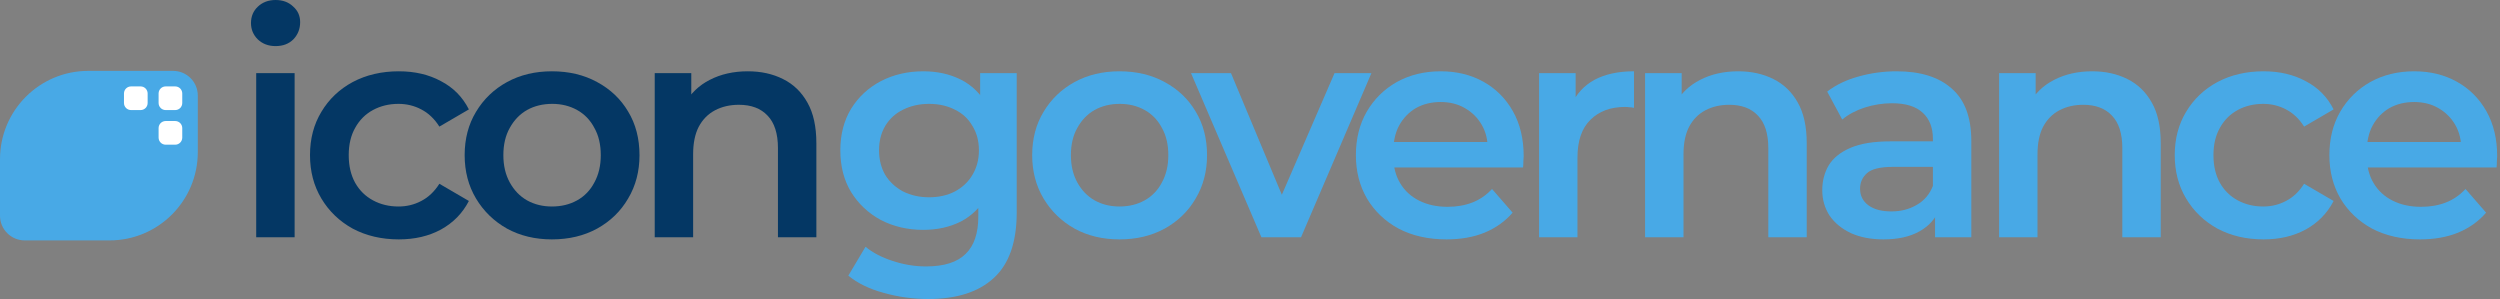 <svg width="301" height="36" viewBox="0 0 301 36" fill="none" xmlns="http://www.w3.org/2000/svg">
<rect x="0" y="0" width="301" height="36" fill="#808080" stroke="none"/>
<path d="M0 19.165C0 13.293 4.76 8.533 10.632 8.533H20.838C22.483 8.533 23.815 9.866 23.815 11.51V18.314C23.815 24.186 19.055 28.946 13.184 28.946H2.977C1.333 28.946 0 27.613 0 25.969V19.165Z" fill="#48A9E6"/>
<path d="M19.095 15.422C19.095 14.952 19.476 14.571 19.945 14.571H21.094C21.564 14.571 21.944 14.952 21.944 15.422V16.57C21.944 17.04 21.564 17.421 21.094 17.421H19.945C19.476 17.421 19.095 17.04 19.095 16.57V15.422Z" fill="white"/>
<path d="M19.095 11.254C19.095 10.785 19.476 10.404 19.945 10.404H21.094C21.564 10.404 21.944 10.785 21.944 11.254V12.403C21.944 12.872 21.564 13.253 21.094 13.253H19.945C19.476 13.253 19.095 12.872 19.095 12.403V11.254Z" fill="white"/>
<path d="M14.927 11.254C14.927 10.785 15.308 10.404 15.778 10.404H16.926C17.396 10.404 17.776 10.785 17.776 11.254V12.403C17.776 12.872 17.396 13.253 16.926 13.253H15.778C15.308 13.253 14.927 12.872 14.927 12.403V11.254Z" fill="white"/>
<path d="M90.039 8.584C91.618 8.584 93.024 8.892 94.257 9.508C95.515 10.125 96.502 11.075 97.217 12.357C97.932 13.615 98.29 15.243 98.29 17.241V28.563H93.665V17.833C93.665 16.082 93.246 14.775 92.407 13.911C91.593 13.048 90.446 12.616 88.966 12.616C87.881 12.616 86.919 12.838 86.08 13.282C85.242 13.726 84.588 14.392 84.119 15.28C83.675 16.144 83.453 17.241 83.453 18.573V28.563H78.828V8.805H83.231V14.133L82.454 12.505C83.145 11.247 84.144 10.285 85.451 9.619C86.783 8.929 88.312 8.584 90.039 8.584Z" fill="#043764"/>
<path d="M66.451 28.822C64.429 28.822 62.628 28.39 61.049 27.527C59.471 26.639 58.225 25.43 57.312 23.901C56.4 22.372 55.944 20.633 55.944 18.684C55.944 16.711 56.4 14.972 57.312 13.467C58.225 11.938 59.471 10.742 61.049 9.878C62.628 9.015 64.429 8.584 66.451 8.584C68.499 8.584 70.311 9.015 71.89 9.878C73.493 10.742 74.739 11.926 75.627 13.43C76.54 14.935 76.996 16.686 76.996 18.684C76.996 20.633 76.54 22.372 75.627 23.901C74.739 25.43 73.493 26.639 71.89 27.527C70.311 28.39 68.499 28.822 66.451 28.822ZM66.451 24.863C67.586 24.863 68.597 24.616 69.485 24.123C70.373 23.63 71.064 22.914 71.557 21.977C72.075 21.04 72.334 19.942 72.334 18.684C72.334 17.402 72.075 16.304 71.557 15.391C71.064 14.454 70.373 13.739 69.485 13.245C68.597 12.752 67.598 12.505 66.488 12.505C65.353 12.505 64.342 12.752 63.454 13.245C62.591 13.739 61.9 14.454 61.382 15.391C60.864 16.304 60.605 17.402 60.605 18.684C60.605 19.942 60.864 21.04 61.382 21.977C61.9 22.914 62.591 23.63 63.454 24.123C64.342 24.616 65.341 24.863 66.451 24.863Z" fill="#043764"/>
<path d="M48.017 28.822C45.945 28.822 44.095 28.39 42.467 27.527C40.864 26.639 39.606 25.43 38.693 23.901C37.78 22.372 37.324 20.633 37.324 18.684C37.324 16.711 37.78 14.972 38.693 13.467C39.606 11.938 40.864 10.742 42.467 9.878C44.095 9.015 45.945 8.584 48.017 8.584C49.941 8.584 51.63 8.978 53.086 9.767C54.566 10.532 55.688 11.667 56.453 13.171L52.901 15.243C52.309 14.306 51.581 13.615 50.718 13.171C49.879 12.727 48.966 12.505 47.98 12.505C46.845 12.505 45.821 12.752 44.909 13.245C43.996 13.739 43.281 14.454 42.763 15.391C42.245 16.304 41.986 17.402 41.986 18.684C41.986 19.967 42.245 21.077 42.763 22.014C43.281 22.927 43.996 23.63 44.909 24.123C45.821 24.616 46.845 24.863 47.98 24.863C48.966 24.863 49.879 24.641 50.718 24.197C51.581 23.753 52.309 23.062 52.901 22.125L56.453 24.197C55.688 25.677 54.566 26.824 53.086 27.638C51.63 28.427 49.941 28.822 48.017 28.822Z" fill="#043764"/>
<path d="M30.847 28.563V8.806H35.472V28.563H30.847ZM33.178 5.55C32.315 5.55 31.599 5.279 31.032 4.736C30.489 4.193 30.218 3.54 30.218 2.775C30.218 1.986 30.489 1.332 31.032 0.814C31.599 0.271 32.315 0 33.178 0C34.041 0 34.744 0.259 35.287 0.777C35.854 1.27 36.138 1.899 36.138 2.664C36.138 3.478 35.867 4.169 35.324 4.736C34.781 5.279 34.066 5.55 33.178 5.55Z" fill="#043764"/>
<path d="M291.372 28.822C289.177 28.822 287.253 28.39 285.6 27.527C283.972 26.639 282.702 25.43 281.789 23.901C280.901 22.372 280.457 20.633 280.457 18.684C280.457 16.711 280.889 14.972 281.752 13.467C282.64 11.938 283.849 10.742 285.378 9.878C286.932 9.015 288.696 8.584 290.669 8.584C292.593 8.584 294.307 9.003 295.812 9.841C297.317 10.68 298.5 11.864 299.364 13.393C300.227 14.923 300.659 16.723 300.659 18.795C300.659 18.992 300.646 19.215 300.622 19.461C300.622 19.708 300.609 19.942 300.585 20.164H284.12V17.093H298.143L296.33 18.055C296.355 16.921 296.12 15.922 295.627 15.058C295.134 14.195 294.455 13.517 293.592 13.023C292.753 12.53 291.779 12.283 290.669 12.283C289.534 12.283 288.535 12.53 287.672 13.023C286.833 13.517 286.168 14.207 285.674 15.095C285.206 15.959 284.971 16.982 284.971 18.166V18.906C284.971 20.09 285.243 21.139 285.785 22.051C286.328 22.964 287.092 23.667 288.079 24.16C289.066 24.653 290.2 24.9 291.483 24.9C292.593 24.9 293.592 24.727 294.48 24.382C295.368 24.037 296.157 23.494 296.848 22.754L299.327 25.603C298.439 26.639 297.317 27.441 295.96 28.008C294.628 28.551 293.099 28.822 291.372 28.822Z" fill="#48A9E6"/>
<path d="M272.531 28.822C270.459 28.822 268.609 28.39 266.981 27.527C265.377 26.639 264.119 25.43 263.207 23.901C262.294 22.372 261.838 20.633 261.838 18.684C261.838 16.711 262.294 14.972 263.207 13.467C264.119 11.938 265.377 10.742 266.981 9.878C268.609 9.015 270.459 8.584 272.531 8.584C274.454 8.584 276.144 8.978 277.599 9.767C279.079 10.532 280.202 11.667 280.966 13.171L277.414 15.243C276.822 14.306 276.095 13.615 275.231 13.171C274.393 12.727 273.48 12.505 272.494 12.505C271.359 12.505 270.335 12.752 269.423 13.245C268.51 13.739 267.795 14.454 267.277 15.391C266.759 16.304 266.5 17.402 266.5 18.684C266.5 19.967 266.759 21.077 267.277 22.014C267.795 22.927 268.51 23.63 269.423 24.123C270.335 24.616 271.359 24.863 272.494 24.863C273.48 24.863 274.393 24.641 275.231 24.197C276.095 23.753 276.822 23.062 277.414 22.125L280.966 24.197C280.202 25.677 279.079 26.824 277.599 27.638C276.144 28.427 274.454 28.822 272.531 28.822Z" fill="#48A9E6"/>
<path d="M251.902 8.584C253.481 8.584 254.887 8.892 256.12 9.508C257.378 10.125 258.364 11.075 259.08 12.357C259.795 13.615 260.153 15.243 260.153 17.241V28.563H255.528V17.833C255.528 16.082 255.108 14.775 254.27 13.911C253.456 13.048 252.309 12.616 250.829 12.616C249.744 12.616 248.782 12.838 247.943 13.282C247.104 13.726 246.451 14.392 245.982 15.28C245.538 16.144 245.316 17.241 245.316 18.573V28.563H240.691V8.805H245.094V14.133L244.317 12.505C245.008 11.247 246.007 10.285 247.314 9.619C248.646 8.929 250.175 8.584 251.902 8.584Z" fill="#48A9E6"/>
<path d="M232.98 28.563V24.567L232.721 23.716V16.723C232.721 15.367 232.314 14.318 231.5 13.578C230.686 12.814 229.453 12.431 227.8 12.431C226.69 12.431 225.592 12.604 224.507 12.949C223.446 13.295 222.546 13.776 221.806 14.392L219.993 11.025C221.054 10.211 222.312 9.607 223.767 9.212C225.247 8.793 226.776 8.584 228.355 8.584C231.216 8.584 233.424 9.274 234.978 10.655C236.556 12.012 237.346 14.121 237.346 16.982V28.563H232.98ZM226.764 28.822C225.284 28.822 223.989 28.575 222.879 28.082C221.769 27.564 220.906 26.861 220.289 25.973C219.697 25.06 219.401 24.037 219.401 22.902C219.401 21.792 219.66 20.793 220.178 19.905C220.721 19.017 221.596 18.314 222.805 17.796C224.014 17.278 225.617 17.019 227.615 17.019H233.35V20.09H227.948C226.369 20.09 225.309 20.349 224.766 20.867C224.223 21.36 223.952 21.977 223.952 22.717C223.952 23.556 224.285 24.222 224.951 24.715C225.617 25.208 226.542 25.455 227.726 25.455C228.861 25.455 229.872 25.196 230.76 24.678C231.673 24.16 232.326 23.395 232.721 22.384L233.498 25.159C233.054 26.318 232.252 27.219 231.093 27.86C229.958 28.501 228.515 28.822 226.764 28.822Z" fill="#48A9E6"/>
<path d="M209.279 8.584C210.858 8.584 212.264 8.892 213.497 9.508C214.755 10.125 215.742 11.075 216.457 12.357C217.172 13.615 217.53 15.243 217.53 17.241V28.563H212.905V17.833C212.905 16.082 212.486 14.775 211.647 13.911C210.833 13.048 209.686 12.616 208.206 12.616C207.121 12.616 206.159 12.838 205.32 13.282C204.482 13.726 203.828 14.392 203.36 15.28C202.916 16.144 202.694 17.241 202.694 18.573V28.563H198.069V8.805H202.472V14.133L201.695 12.505C202.385 11.247 203.384 10.285 204.692 9.619C206.023 8.929 207.553 8.584 209.279 8.584Z" fill="#48A9E6"/>
<path d="M185.303 28.563V8.805H189.705V14.244L189.187 12.653C189.779 11.321 190.704 10.31 191.962 9.619C193.245 8.929 194.836 8.584 196.735 8.584V12.986C196.538 12.937 196.353 12.912 196.18 12.912C196.008 12.888 195.835 12.875 195.662 12.875C193.911 12.875 192.517 13.393 191.481 14.429C190.445 15.441 189.927 16.958 189.927 18.98V28.563H185.303Z" fill="#48A9E6"/>
<path d="M174.163 28.822C171.968 28.822 170.044 28.39 168.391 27.527C166.764 26.639 165.493 25.43 164.581 23.901C163.693 22.372 163.249 20.633 163.249 18.684C163.249 16.711 163.68 14.972 164.544 13.467C165.432 11.938 166.64 10.742 168.169 9.878C169.723 9.015 171.487 8.584 173.46 8.584C175.384 8.584 177.099 9.003 178.603 9.841C180.108 10.68 181.292 11.864 182.155 13.393C183.018 14.923 183.45 16.723 183.45 18.795C183.45 18.992 183.438 19.215 183.413 19.461C183.413 19.708 183.401 19.942 183.376 20.164H166.912V17.093H180.934L179.121 18.055C179.146 16.921 178.912 15.922 178.418 15.058C177.925 14.195 177.247 13.517 176.383 13.023C175.545 12.53 174.57 12.283 173.46 12.283C172.326 12.283 171.327 12.53 170.463 13.023C169.625 13.517 168.959 14.207 168.465 15.095C167.997 15.959 167.762 16.982 167.762 18.166V18.906C167.762 20.09 168.034 21.139 168.576 22.051C169.119 22.964 169.884 23.667 170.87 24.16C171.857 24.653 172.992 24.9 174.274 24.9C175.384 24.9 176.383 24.727 177.271 24.382C178.159 24.037 178.949 23.494 179.639 22.754L182.118 25.603C181.23 26.639 180.108 27.441 178.751 28.008C177.419 28.551 175.89 28.822 174.163 28.822Z" fill="#48A9E6"/>
<path d="M151.872 28.563L143.4 8.806H148.209L155.498 26.232H153.13L160.678 8.806H165.118L156.645 28.563H151.872Z" fill="#48A9E6"/>
<path d="M134.783 28.822C132.761 28.822 130.96 28.39 129.381 27.527C127.803 26.639 126.557 25.43 125.644 23.901C124.732 22.372 124.275 20.633 124.275 18.684C124.275 16.711 124.732 14.972 125.644 13.467C126.557 11.938 127.803 10.742 129.381 9.878C130.96 9.015 132.761 8.584 134.783 8.584C136.83 8.584 138.643 9.015 140.222 9.878C141.825 10.742 143.071 11.926 143.959 13.43C144.872 14.935 145.328 16.686 145.328 18.684C145.328 20.633 144.872 22.372 143.959 23.901C143.071 25.43 141.825 26.639 140.222 27.527C138.643 28.39 136.83 28.822 134.783 28.822ZM134.783 24.863C135.918 24.863 136.929 24.616 137.817 24.123C138.705 23.63 139.396 22.914 139.889 21.977C140.407 21.04 140.666 19.942 140.666 18.684C140.666 17.402 140.407 16.304 139.889 15.391C139.396 14.454 138.705 13.739 137.817 13.245C136.929 12.752 135.93 12.505 134.82 12.505C133.685 12.505 132.674 12.752 131.786 13.245C130.923 13.739 130.232 14.454 129.714 15.391C129.196 16.304 128.937 17.402 128.937 18.684C128.937 19.942 129.196 21.04 129.714 21.977C130.232 22.914 130.923 23.63 131.786 24.123C132.674 24.616 133.673 24.863 134.783 24.863Z" fill="#48A9E6"/>
<path d="M111.757 36C109.932 36 108.144 35.753 106.392 35.26C104.666 34.791 103.248 34.1 102.138 33.188L104.209 29.71C105.073 30.425 106.158 30.992 107.465 31.412C108.797 31.856 110.142 32.078 111.498 32.078C113.669 32.078 115.26 31.572 116.271 30.561C117.282 29.574 117.788 28.082 117.788 26.084V22.569L118.158 18.092L118.01 13.615V8.805H122.413V25.566C122.413 29.143 121.5 31.77 119.675 33.447C117.85 35.149 115.211 36 111.757 36ZM111.165 27.675C109.291 27.675 107.589 27.28 106.059 26.491C104.555 25.677 103.359 24.555 102.471 23.124C101.607 21.694 101.176 20.016 101.176 18.092C101.176 16.193 101.607 14.528 102.471 13.097C103.359 11.667 104.555 10.557 106.059 9.767C107.589 8.978 109.291 8.584 111.165 8.584C112.843 8.584 114.347 8.916 115.679 9.582C117.011 10.248 118.072 11.284 118.861 12.69C119.675 14.096 120.082 15.897 120.082 18.092C120.082 20.288 119.675 22.101 118.861 23.531C118.072 24.937 117.011 25.985 115.679 26.676C114.347 27.342 112.843 27.675 111.165 27.675ZM111.868 23.753C113.028 23.753 114.064 23.519 114.976 23.05C115.889 22.557 116.592 21.891 117.085 21.052C117.603 20.189 117.862 19.202 117.862 18.092C117.862 16.982 117.603 16.008 117.085 15.169C116.592 14.306 115.889 13.652 114.976 13.208C114.064 12.74 113.028 12.505 111.868 12.505C110.709 12.505 109.661 12.74 108.723 13.208C107.811 13.652 107.095 14.306 106.577 15.169C106.084 16.008 105.837 16.982 105.837 18.092C105.837 19.202 106.084 20.189 106.577 21.052C107.095 21.891 107.811 22.557 108.723 23.05C109.661 23.519 110.709 23.753 111.868 23.753Z" fill="#48A9E6"/>
</svg>
